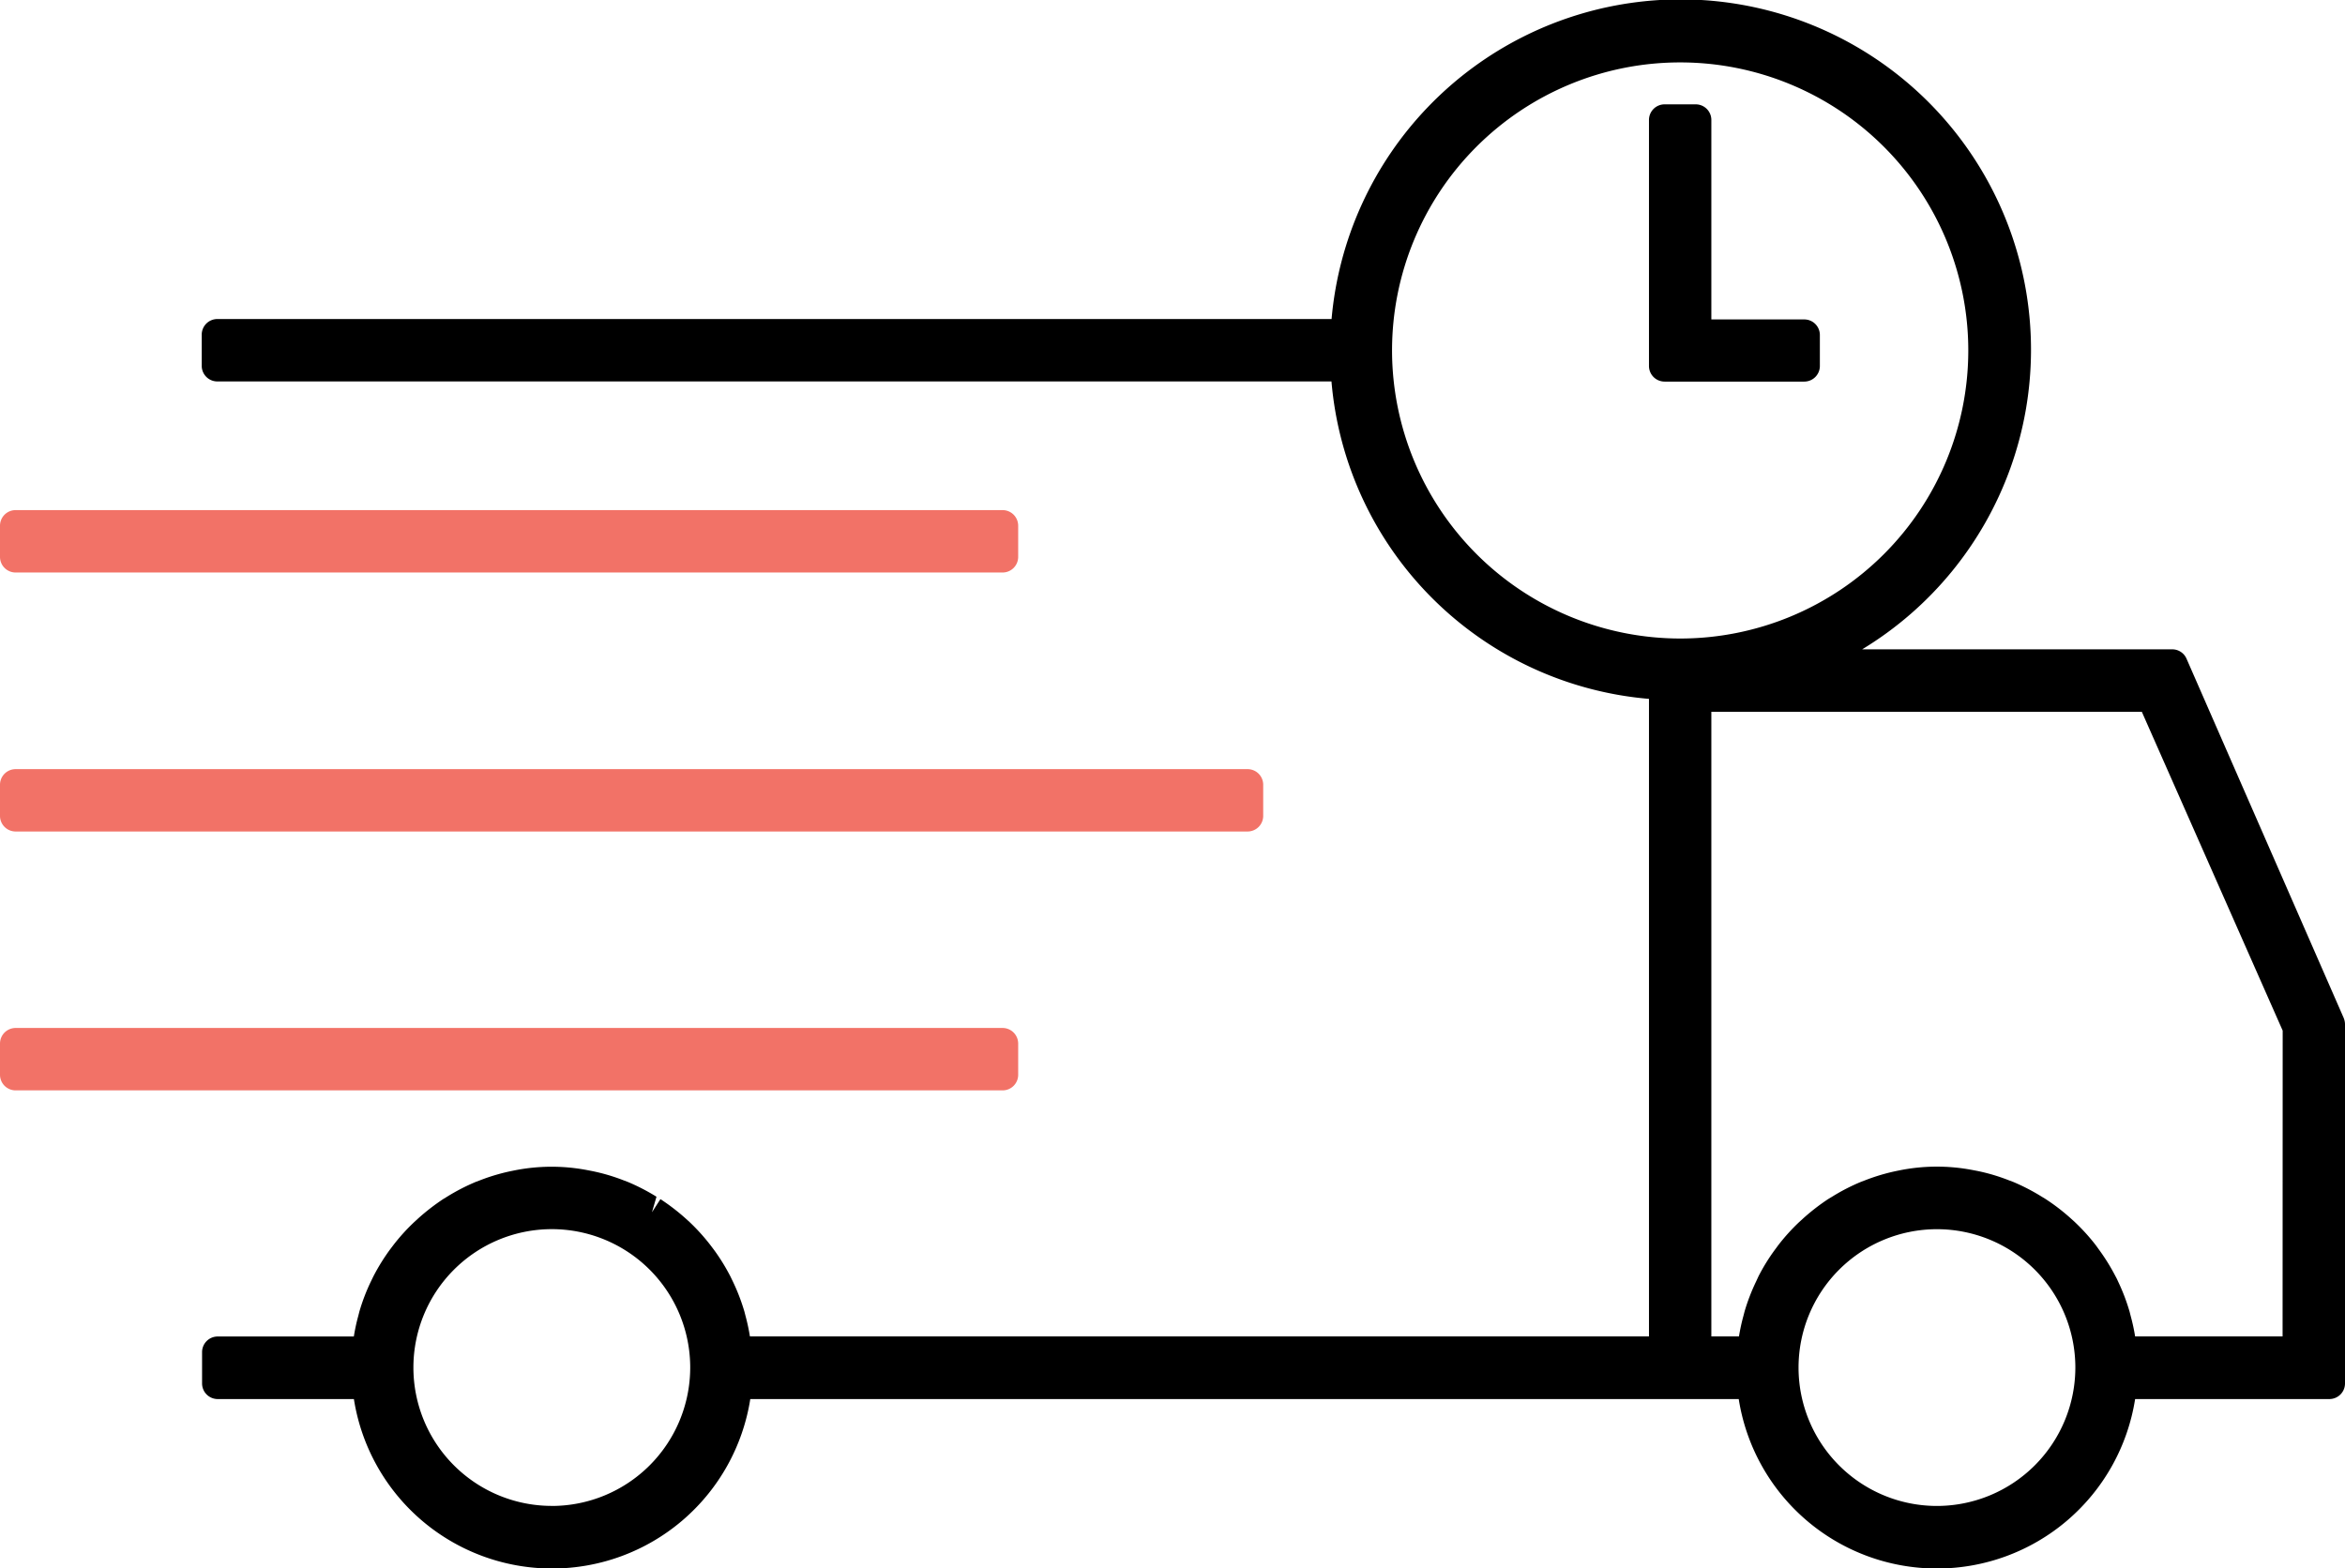 <svg xmlns="http://www.w3.org/2000/svg" width="46.848" height="31.338" viewBox="0 0 46.848 31.338"><defs><style>.a{fill:#f27267;}</style></defs><path d="M62.831,43.192l-3.138-7.174a.311.311,0,0,0-.285-.187H53.213a7,7,0,1,0-10.6-6.6H20.353a.312.312,0,0,0-.312.312v.623a.312.312,0,0,0,.312.312H42.611a6.956,6.956,0,0,0,6.343,6.343V49.56H30.993a4.115,4.115,0,0,0-.088-.409l-.022-.086a4,4,0,0,0-.233-.606l-.045-.093a3.98,3.98,0,0,0-.329-.534l-.067-.089a4.019,4.019,0,0,0-.423-.469l-.076-.069a4.157,4.157,0,0,0-.505-.388l-.169.262.09-.31a4.084,4.084,0,0,0-.583-.3l-.07-.026a3.818,3.818,0,0,0-.639-.188l-.067-.013a3.793,3.793,0,0,0-1.512.008,3.894,3.894,0,0,0-.66.193l-.07.026a4.057,4.057,0,0,0-.583.3l-.08.049a4.275,4.275,0,0,0-.5.388l-.074.068a3.909,3.909,0,0,0-.425.47l-.062.082a4.072,4.072,0,0,0-.335.543l-.042.087a3.882,3.882,0,0,0-.234.61l-.022.087q-.055.2-.088.409h-2.72a.312.312,0,0,0-.312.312V50.5a.312.312,0,0,0,.312.312h2.721a4.008,4.008,0,0,0,7.919,0H50.747a4.008,4.008,0,0,0,7.919,0h3.881a.312.312,0,0,0,.312-.312V43.317A.345.345,0,0,0,62.831,43.192Zm-35.8,9.755A2.765,2.765,0,1,1,29.8,50.183,2.768,2.768,0,0,1,27.033,52.948ZM43.821,29.859a5.756,5.756,0,1,1,5.756,5.756A5.762,5.762,0,0,1,43.821,29.859ZM54.707,52.948a2.765,2.765,0,1,1,2.765-2.765A2.768,2.768,0,0,1,54.707,52.948Zm6.905-3.388H58.666a3.891,3.891,0,0,0-.088-.406s-.022-.088-.023-.09a3.966,3.966,0,0,0-.229-.6c-.016-.036-.032-.07-.049-.1a4.092,4.092,0,0,0-.33-.534l-.065-.09a4.011,4.011,0,0,0-.422-.466l-.077-.07a4.046,4.046,0,0,0-.512-.393l-.071-.043a4.08,4.08,0,0,0-.582-.3l-.071-.026a3.768,3.768,0,0,0-.642-.19l-.064-.012a3.786,3.786,0,0,0-1.511.008,3.9,3.9,0,0,0-.659.193l-.07.026a3.959,3.959,0,0,0-.576.294l-.088.053a4.2,4.2,0,0,0-.515.4l-.065.059a3.975,3.975,0,0,0-.419.463l-.065.088a3.862,3.862,0,0,0-.332.537l-.046.1a3.953,3.953,0,0,0-.231.6l-.024.093a3.888,3.888,0,0,0-.088.406H50.2V37.079h8.6l2.814,6.371Z" transform="translate(-16.011 -22.856)"/><path class="a" d="M7.563,40.46H27.28a.312.312,0,0,0,.312-.312v-.623a.312.312,0,0,0-.312-.312H7.563a.312.312,0,0,0-.312.312v.623A.312.312,0,0,0,7.563,40.46Z" transform="translate(-7.251 -29.02)"/><path class="a" d="M7.563,48.764H32.175a.312.312,0,0,0,.312-.312V47.83a.312.312,0,0,0-.312-.312H7.563a.312.312,0,0,0-.312.312v.623A.312.312,0,0,0,7.563,48.764Z" transform="translate(-7.251 -32.149)"/><path class="a" d="M27.592,56.754v-.623a.312.312,0,0,0-.312-.312H7.563a.312.312,0,0,0-.312.312v.623a.312.312,0,0,0,.312.312H27.28A.311.311,0,0,0,27.592,56.754Z" transform="translate(-7.251 -35.278)"/><path d="M69.54,30.5H67.684V26.514a.312.312,0,0,0-.312-.312H66.75a.312.312,0,0,0-.312.312V31.43a.312.312,0,0,0,.312.312H69.54a.312.312,0,0,0,.312-.312v-.623A.311.311,0,0,0,69.54,30.5Z" transform="translate(-33.495 -24.117)"/></svg>